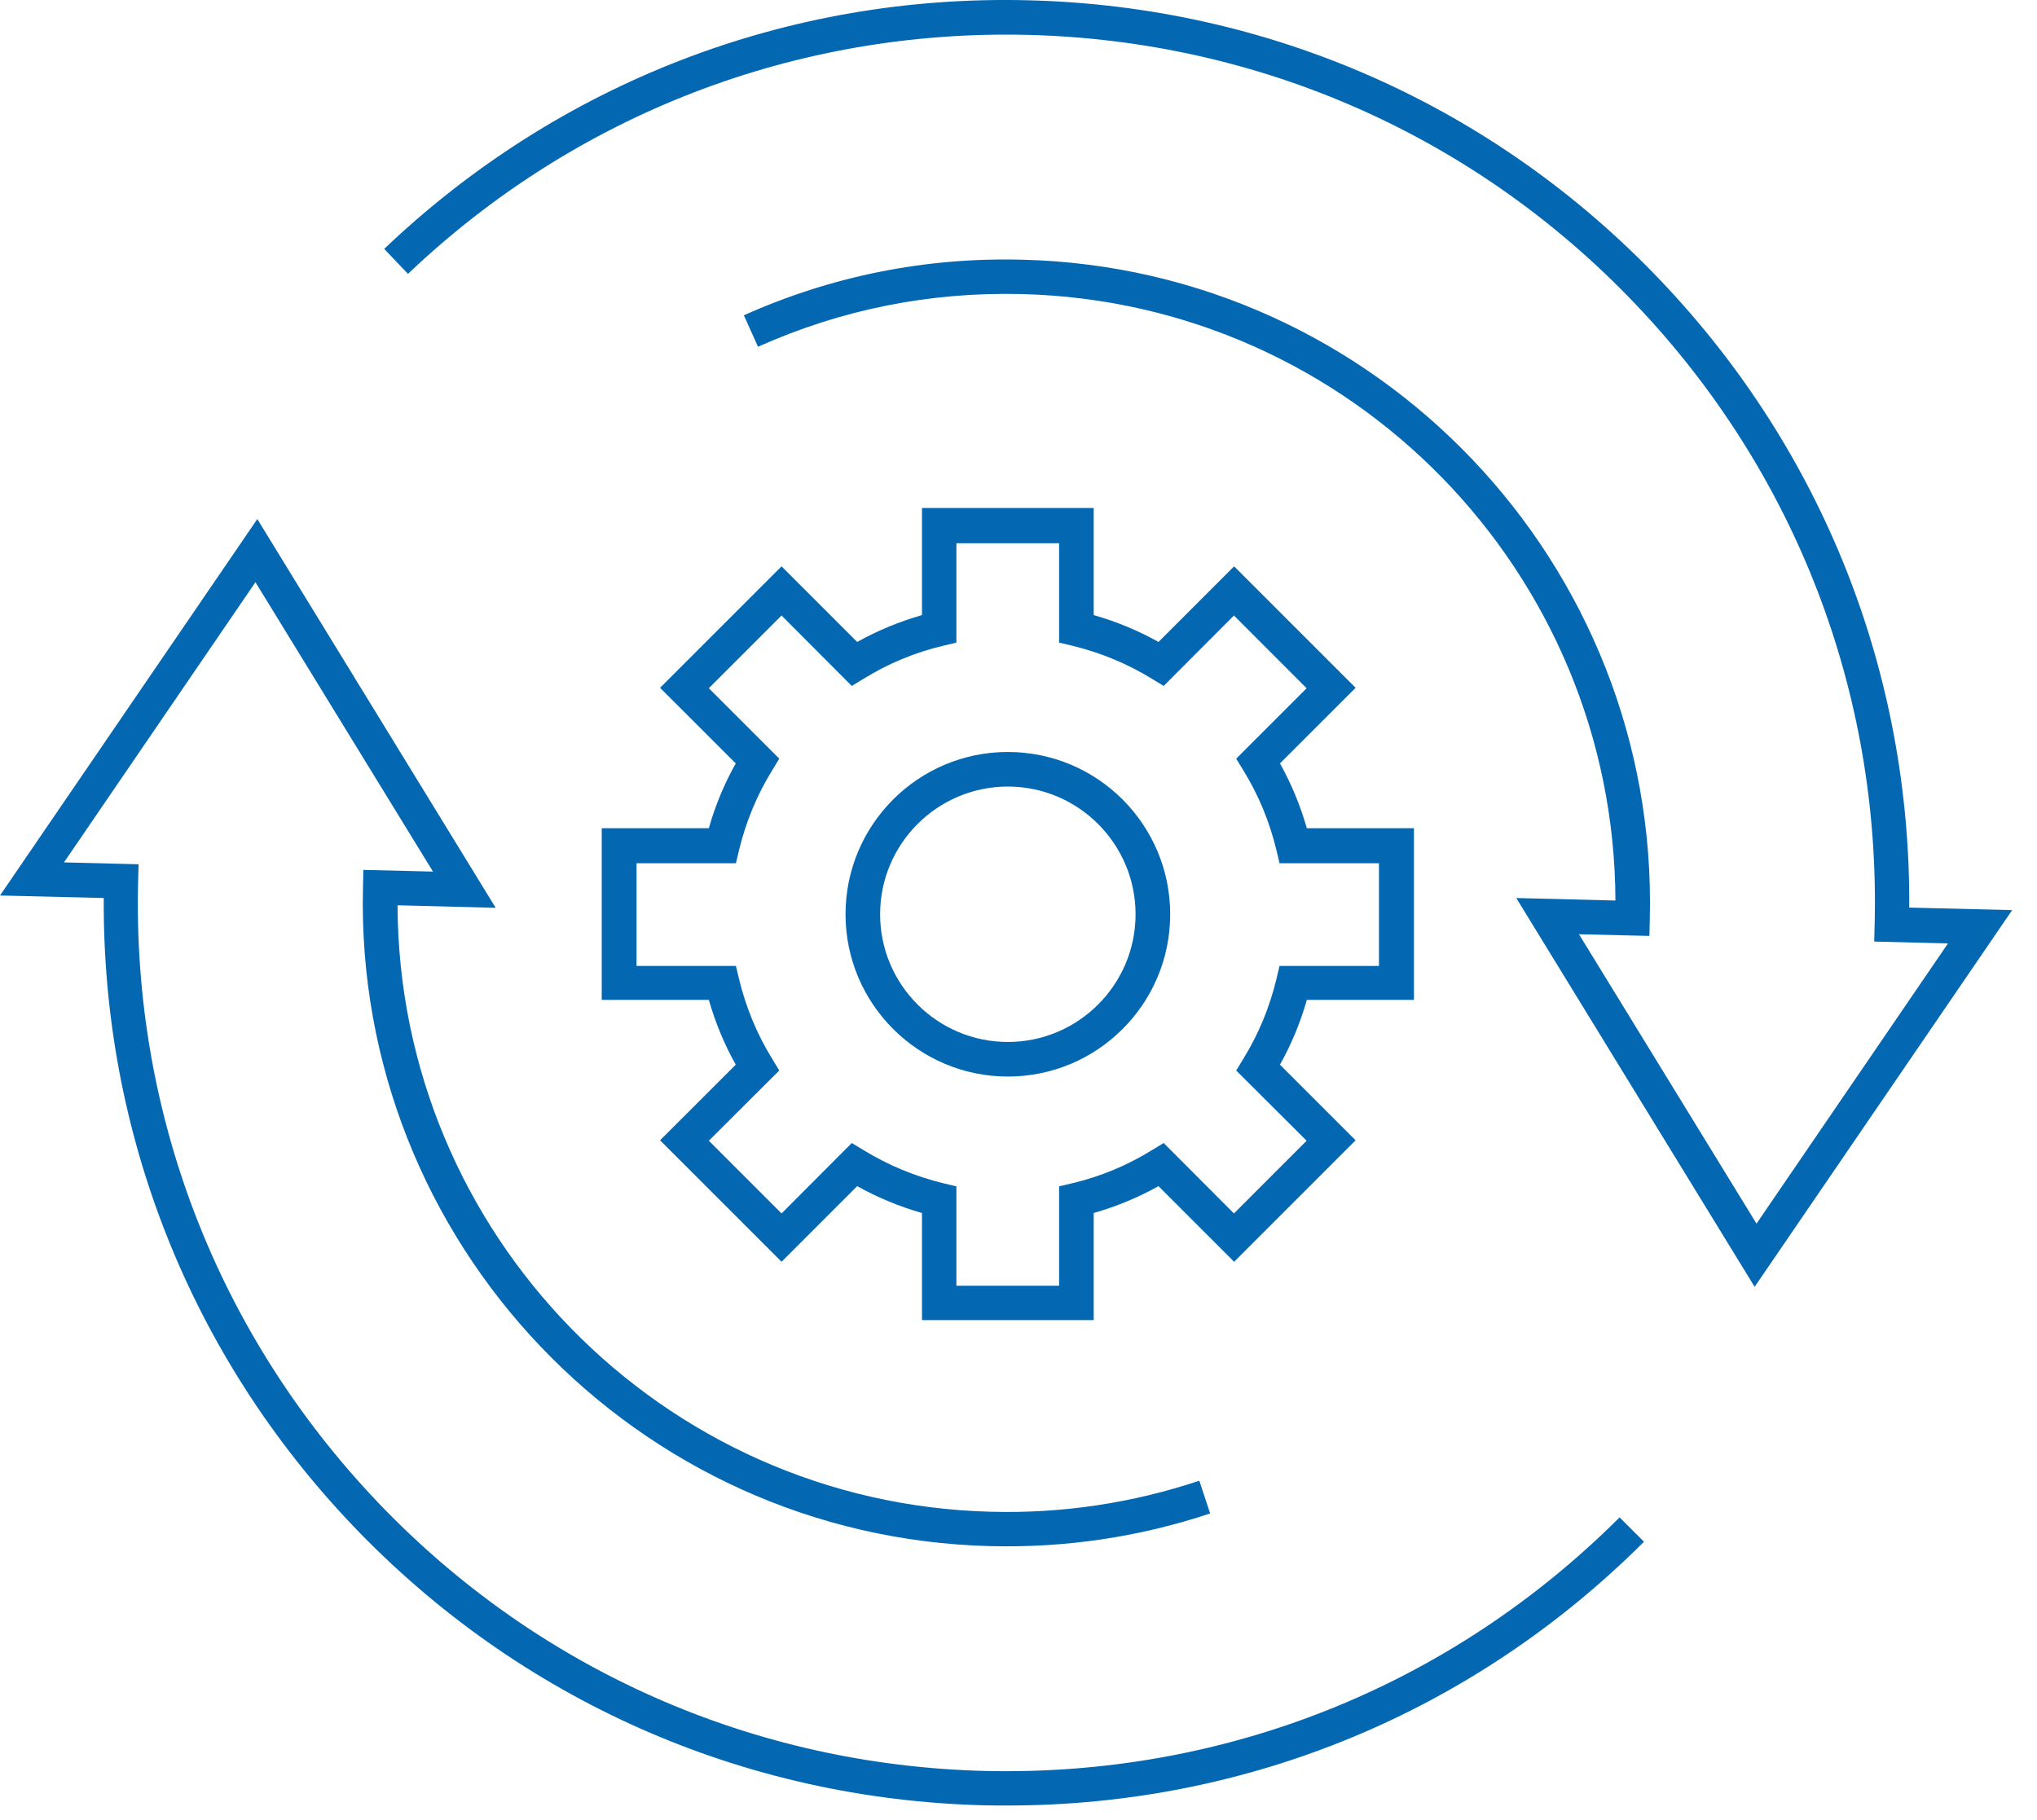 <?xml version="1.0" encoding="UTF-8"?> <svg xmlns="http://www.w3.org/2000/svg" width="47" height="42" viewBox="0 0 47 42" fill="none"><g id="Consumption"><path id="Vector" d="M23.24 41.665C23.062 41.665 22.884 41.665 22.706 41.66C17.144 41.521 11.971 39.227 8.134 35.199C4.389 31.266 2.361 26.136 2.394 20.723L0 20.665L5.937 11.978L11.437 20.949L9.173 20.891C9.197 28.458 15.264 34.699 22.875 34.886C24.519 34.929 26.129 34.684 27.672 34.17L27.922 34.925C26.293 35.468 24.586 35.723 22.85 35.679C14.668 35.477 8.173 28.655 8.375 20.473L8.384 20.074L9.99 20.113L5.894 13.435L1.476 19.901L3.197 19.944L3.187 20.343C3.053 25.694 5.014 30.771 8.702 34.651C12.389 38.526 17.37 40.732 22.721 40.867C28.245 40.997 33.451 38.925 37.369 35.016L37.932 35.578C33.985 39.516 28.783 41.665 23.235 41.665H23.24Z" fill="#0368B1"></path><path id="Vector_2" d="M40.484 29.694L34.985 20.723L37.273 20.781C37.249 13.214 31.182 6.973 23.571 6.786C21.456 6.733 19.408 7.142 17.49 8.002L17.163 7.276C19.192 6.368 21.355 5.935 23.591 5.993C31.773 6.195 38.268 13.017 38.066 21.199L38.057 21.598L36.432 21.559L40.528 28.237L44.946 21.771L43.244 21.728L43.254 21.329C43.388 15.978 41.427 10.896 37.739 7.021C34.052 3.147 29.071 0.94 23.72 0.805C18.374 0.675 13.288 2.632 9.413 6.32L8.865 5.743C12.894 1.906 18.177 -0.137 23.74 0.007C29.302 0.147 34.475 2.44 38.311 6.469C42.057 10.401 44.085 15.531 44.052 20.944L46.427 21.002L40.489 29.689L40.484 29.694Z" fill="#0368B1"></path><path id="Vector_3" d="M25.235 30.463H21.273V27.992C20.754 27.843 20.25 27.636 19.778 27.372L18.033 29.117L15.23 26.314L16.976 24.569C16.711 24.098 16.504 23.593 16.355 23.074H13.884V19.112H16.355C16.504 18.588 16.711 18.088 16.976 17.617L15.23 15.872L18.033 13.069L19.778 14.814C20.25 14.55 20.754 14.343 21.273 14.194V11.723H25.235V14.194C25.759 14.343 26.259 14.55 26.73 14.814L28.475 13.069L31.278 15.872L29.533 17.617C29.797 18.088 30.004 18.593 30.153 19.112H32.624V23.074H30.153C30.004 23.598 29.797 24.098 29.533 24.569L31.278 26.314L28.475 29.117L26.73 27.372C26.259 27.636 25.754 27.843 25.235 27.992V30.463ZM22.067 29.67H24.437V27.377L24.74 27.305C25.394 27.151 26.014 26.891 26.581 26.54L26.85 26.377L28.471 28.002L30.148 26.324L28.523 24.704L28.687 24.434C29.038 23.867 29.293 23.247 29.451 22.593L29.523 22.29H31.817V19.92H29.523L29.451 19.617C29.293 18.963 29.038 18.343 28.687 17.776L28.523 17.507L30.148 15.882L28.471 14.204L26.85 15.829L26.581 15.665C26.009 15.314 25.394 15.06 24.74 14.901L24.437 14.829V12.536H22.067V14.829L21.764 14.901C21.11 15.055 20.49 15.314 19.923 15.665L19.653 15.829L18.033 14.204L16.355 15.882L17.98 17.507L17.817 17.776C17.466 18.343 17.211 18.963 17.052 19.617L16.98 19.92H14.687V22.29H16.98L17.052 22.593C17.211 23.247 17.466 23.867 17.817 24.434L17.98 24.704L16.355 26.324L18.033 28.002L19.653 26.377L19.923 26.54C20.495 26.891 21.115 27.146 21.764 27.305L22.067 27.377V29.67Z" fill="#0368B1"></path><path id="Vector_4" d="M23.254 24.843C21.192 24.843 19.509 23.165 19.509 21.098C19.509 19.031 21.187 17.353 23.254 17.353C25.322 17.353 27 19.031 27 21.098C27 23.165 25.322 24.843 23.254 24.843ZM23.254 18.151C21.629 18.151 20.307 19.473 20.307 21.098C20.307 22.723 21.629 24.045 23.254 24.045C24.879 24.045 26.201 22.723 26.201 21.098C26.201 19.473 24.879 18.151 23.254 18.151Z" fill="#0368B1"></path></g></svg> 